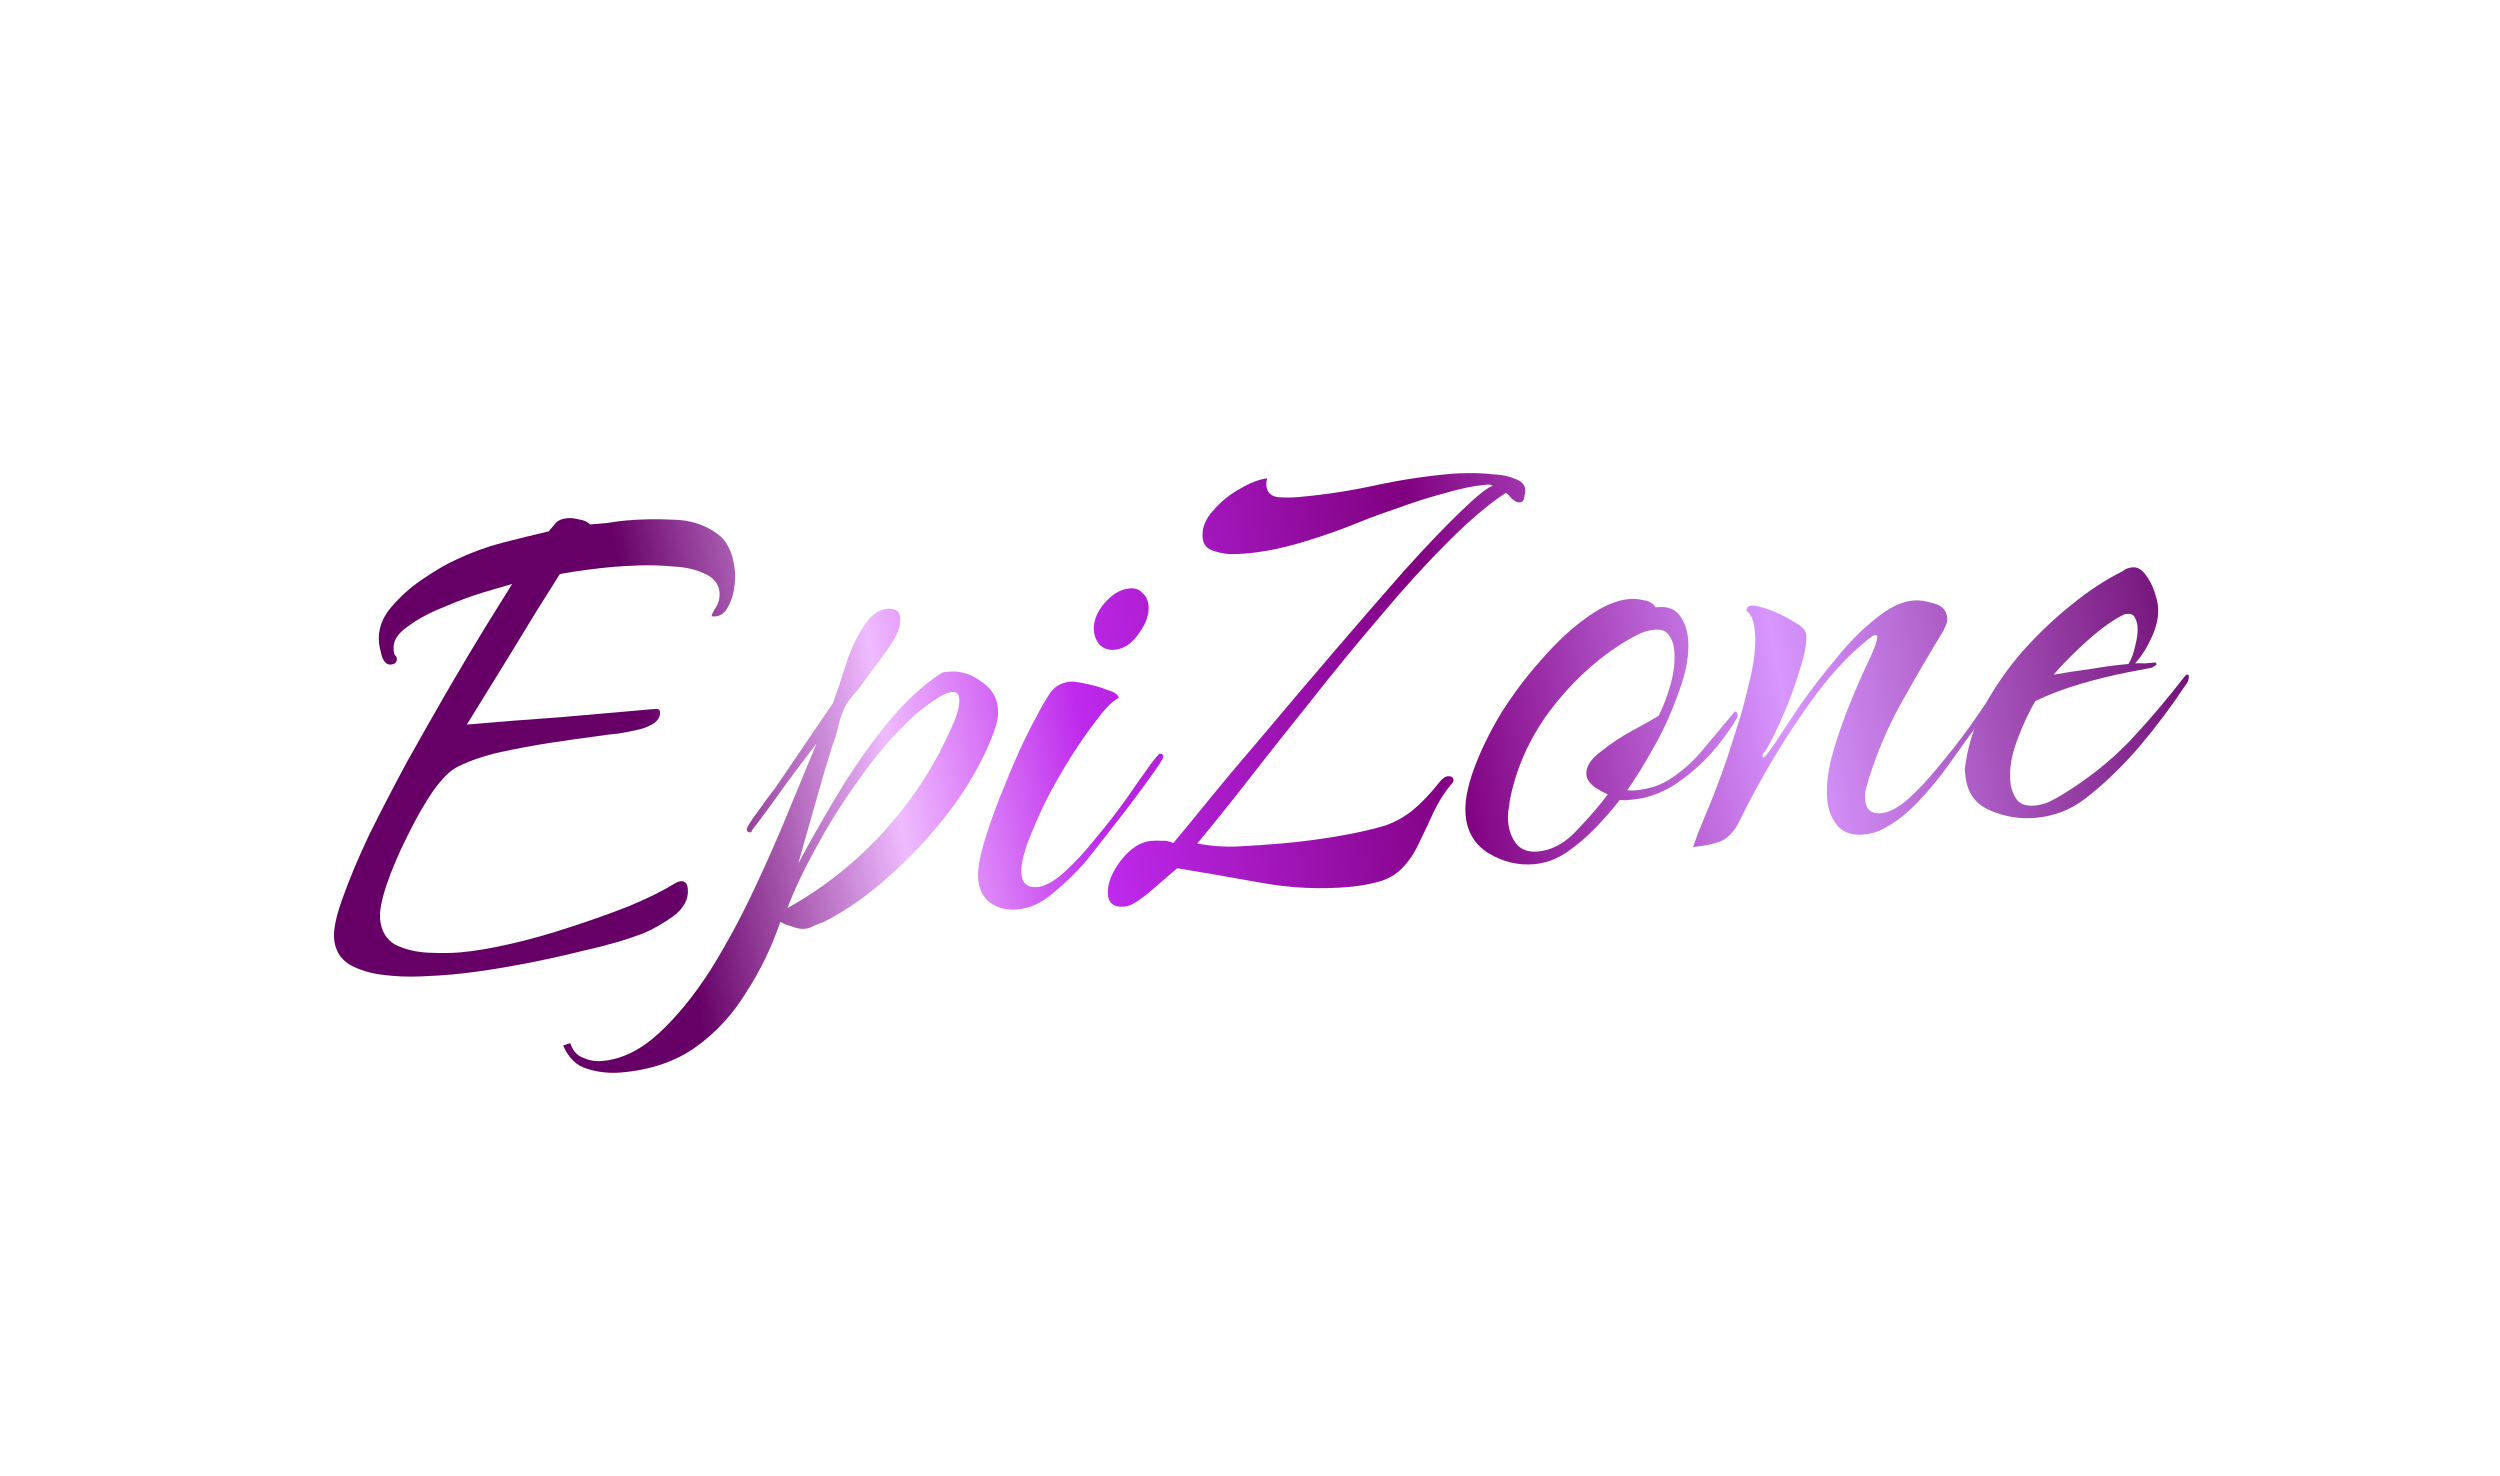 <?xml version="1.0" encoding="UTF-8"?> <svg xmlns="http://www.w3.org/2000/svg" width="1829" height="1080" viewBox="0 0 1829 1080" fill="none"> <path d="M329.828 713.019C324.249 713.507 316.86 713.953 307.66 714.356C298.46 714.759 289.191 714.366 279.851 713.175C270.512 711.985 262.463 709.477 255.704 705.651C248.91 701.427 245.147 695.131 244.415 686.763C243.822 679.989 245.956 669.965 250.818 656.691C255.645 643.018 262.125 627.595 270.259 610.42C278.792 593.211 288.069 575.335 298.091 556.791C308.511 538.212 318.603 520.465 328.366 503.549C338.492 486.201 347.598 470.949 355.682 457.794C364.13 444.206 370.466 434.015 374.69 427.221C370.775 428.367 363.923 430.372 354.136 433.236C344.747 436.065 334.829 439.743 324.384 444.271C313.904 448.4 305.088 453.186 297.935 458.631C290.748 463.676 287.415 469.188 287.938 475.165C288.113 477.157 288.434 478.534 288.902 479.297C289.769 480.024 290.237 480.786 290.307 481.583C290.551 484.372 289.079 485.906 285.891 486.185C283.102 486.429 280.917 484.412 279.339 480.133C278.123 475.421 277.428 472.069 277.254 470.077C276.452 460.912 279.324 452.429 285.869 444.629C292.778 436.396 300.787 429.27 309.897 423.253C319.371 416.803 327.59 412.069 334.553 409.05C344.964 404.124 355.86 400.16 367.241 397.156C379.021 394.118 390.42 391.314 401.438 388.744C403.62 386.144 405.438 383.977 406.892 382.244C408.745 380.475 411.465 379.434 415.051 379.121C417.84 378.877 420.881 379.213 424.174 380.129C427.431 380.648 429.944 381.833 431.712 383.686C436.096 383.302 440.479 382.919 444.862 382.536C449.609 381.719 453.975 381.136 457.96 380.787C469.117 379.811 480.543 379.615 492.239 380.197C503.899 380.382 513.993 383.313 522.52 388.992C531.411 394.237 536.484 404.032 537.739 418.377C538.018 421.565 537.787 425.801 537.044 431.086C536.267 435.972 534.658 440.53 532.218 444.759C530.141 448.554 527.11 450.626 523.125 450.975C521.531 451.114 520.717 450.985 520.682 450.586C520.612 449.789 521.633 447.692 523.745 444.295C525.857 440.898 526.739 437.208 526.39 433.223C525.867 427.246 522.261 422.743 515.572 419.714C509.281 416.651 501.7 414.905 492.829 414.477C483.923 413.65 475.467 413.385 467.463 413.684C459.459 413.983 453.464 414.307 449.479 414.655C435.931 415.841 422.634 417.606 409.589 419.952C397.938 438.237 386.504 456.704 375.287 475.353C364.035 493.603 352.783 511.853 341.53 530.103C364.642 528.081 387.572 526.276 410.32 524.687C433.432 522.665 456.543 520.643 479.655 518.621C481.648 518.447 482.714 519.156 482.853 520.75C483.167 524.337 481.418 527.3 477.608 529.641C474.161 531.549 471.06 532.824 468.306 533.467C463.195 534.717 457.868 535.785 452.324 536.672C447.144 537.125 441.782 537.795 436.238 538.681C426.311 539.951 415.206 541.525 402.923 543.403C390.64 545.281 378.392 547.557 366.178 550.231C354.364 552.871 344.03 556.385 335.179 560.773C329.775 563.254 323.671 569.208 316.867 578.637C310.461 588.031 304.195 599.019 298.068 611.601C291.906 623.785 286.905 635.465 283.065 646.642C279.224 657.819 277.566 666.397 278.089 672.374C278.856 681.14 282.619 687.436 289.378 691.262C296.501 694.654 304.497 696.564 313.369 696.993C322.638 697.386 330.461 697.304 336.836 696.746C347.197 695.84 359.462 693.763 373.633 690.515C387.804 687.268 402.304 683.189 417.132 678.278C432.359 673.332 446.572 668.274 459.772 663.104C473.335 657.5 484.689 651.889 493.835 646.271C495.359 645.334 496.719 644.814 497.914 644.709C501.102 644.43 502.87 646.283 503.219 650.268C503.881 657.839 500.255 664.581 492.34 670.493C484.39 676.007 477.315 680.039 471.113 682.589C459.473 687.222 444.791 691.517 427.069 695.477C409.78 699.8 392.439 703.526 375.045 706.654C357.652 709.782 342.579 711.903 329.828 713.019Z" fill="url(#paint0_linear_15_2)"></path> <path d="M454.672 784.611C445.906 785.377 437.598 784.498 429.748 781.973C421.932 779.846 416.013 774.14 411.988 764.856L417.263 763.189C418.947 768.664 422.067 772.205 426.625 773.814C430.819 775.856 435.506 776.651 440.686 776.198C455.031 774.942 468.888 768.109 482.257 755.696C495.263 743.717 507.773 728.368 519.787 709.65C531.403 690.967 542.117 671.157 551.93 650.223C561.742 629.288 570.447 609.454 578.043 590.72C586.003 571.554 592.466 555.931 597.432 543.852C589.502 554.182 581.59 564.712 573.695 575.441C566.198 586.135 558.303 596.864 550.01 607.628C550.08 608.425 549.716 608.858 548.919 608.928C547.325 609.067 546.459 608.34 546.319 606.746C546.249 605.949 547.634 603.419 550.473 599.155C553.711 594.857 556.931 590.359 560.134 585.662C563.735 580.93 565.9 578.131 566.627 577.264L609.32 514.504C609.648 513.672 610.453 511.394 611.733 507.668C613.013 503.942 613.817 501.663 614.146 500.832C615.72 495.876 617.934 489.057 620.789 480.375C624.041 471.658 627.979 463.885 632.601 457.057C637.587 449.794 643.069 445.902 649.046 445.379C655.023 444.856 658.221 446.985 658.639 451.767C658.883 454.556 658.365 457.814 657.085 461.54C655.77 464.867 654.221 467.813 652.438 470.378C648.906 475.907 644.976 481.471 640.648 487.069C636.683 492.235 632.735 497.599 628.805 503.163C627.351 504.896 625.714 506.846 623.896 509.013C622.078 511.18 620.459 513.329 619.04 515.461C616.963 519.256 615.172 524.03 613.668 529.783C612.527 535.103 611.135 539.842 609.491 544.002C605.392 556.808 601.509 569.795 597.843 582.965C594.142 595.736 590.458 608.707 586.792 621.876L584.042 631.754C591.623 617.438 600.841 601.173 611.695 582.958C622.548 564.742 634.485 547.436 647.506 531.039C660.925 514.607 674.276 501.995 687.561 493.204C688.687 492.303 689.847 491.799 691.043 491.695C692.238 491.59 693.433 491.486 694.629 491.381C702.598 490.684 710.232 493.027 717.529 498.412C725.189 503.363 729.386 510.023 730.118 518.391C730.362 521.18 730.208 524.004 729.655 526.863C729.067 529.324 728.297 532.001 727.346 534.895C720.875 552.727 711.018 570.855 697.773 589.28C684.494 607.306 669.481 623.877 652.735 638.994C636.387 654.076 619.561 665.988 602.257 674.73C600.3 675.302 598.16 676.092 595.839 677.098C593.553 678.503 591.214 679.309 588.823 679.519C586.034 679.763 582.976 679.227 579.649 677.912C576.356 676.996 573.445 675.845 570.914 674.46C564.514 693.089 556.18 710.281 545.914 726.035C536.082 742.154 523.796 755.475 509.057 766C494.318 776.524 476.19 782.728 454.672 784.611ZM576.055 664.374C600.945 650.552 623.312 633.136 643.157 612.127C663.365 590.684 679.578 567.181 691.797 541.619C693.51 538.257 695.699 533.448 698.364 527.192C700.994 520.537 702.135 515.218 701.786 511.233C701.472 507.647 699.722 505.993 696.534 506.272C692.948 506.585 688.323 508.797 682.659 512.906C676.961 516.617 671.514 520.908 666.319 525.779C661.522 530.616 657.834 534.352 655.254 536.986C645.695 547.058 635.748 559.572 625.412 574.53C615.042 589.089 605.538 604.376 596.901 620.39C588.229 636.005 581.28 650.666 576.055 664.374Z" fill="url(#paint1_linear_15_2)"></path> <path d="M815.392 475.395C811.407 475.744 807.898 474.645 804.865 472.1C802.195 469.121 800.686 465.64 800.337 461.655C799.744 454.881 802.175 448.244 807.629 441.744C813.447 434.81 819.743 431.047 826.517 430.454C830.502 430.106 833.613 431.239 835.849 433.854C838.449 436.036 839.924 439.119 840.272 443.104C840.83 449.479 838.417 456.316 833.032 463.613C828.046 470.875 822.166 474.802 815.392 475.395ZM744.075 665.334C736.504 665.996 729.936 664.362 724.373 660.432C719.207 656.467 716.294 650.699 715.631 643.128C715.108 637.151 716.386 628.808 719.464 618.099C722.543 607.39 726.548 595.797 731.479 583.319C736.41 570.842 741.229 559.378 745.936 548.928C751.007 538.045 755.109 529.856 758.242 524.362C760.977 518.903 764.11 513.409 767.641 507.88C771.173 502.352 776.326 499.291 783.1 498.698C785.092 498.524 788.748 499.007 794.068 500.148C799.786 501.254 805.141 502.793 810.132 504.765C815.486 506.304 818.268 508.269 818.477 510.66C814.233 512.638 809.056 517.708 802.944 525.872C796.797 533.637 790.374 542.832 783.675 553.456C776.975 564.081 770.709 575.069 764.876 586.42C759.442 597.737 754.934 608.17 751.353 617.718C748.17 627.232 746.787 634.379 747.206 639.161C747.833 646.334 751.733 649.606 758.906 648.979C764.484 648.491 770.997 644.909 778.444 638.235C785.89 631.561 793.414 623.474 801.015 613.975C809.015 604.442 816.417 594.961 823.221 585.532C829.99 575.704 835.703 567.576 840.361 561.145C845.018 554.715 847.745 551.465 848.542 551.395C850.136 551.256 851.003 551.983 851.142 553.577C851.212 554.374 849.463 557.337 845.897 562.468C842.33 567.598 837.673 574.028 831.925 581.759C826.541 589.056 820.775 596.587 814.628 604.352C808.845 611.684 803.79 618.15 799.461 623.748C795.133 629.347 792.224 632.813 790.734 634.148C784.882 640.683 777.833 647.323 769.59 654.067C761.745 660.776 753.24 664.532 744.075 665.334Z" fill="url(#paint2_linear_15_2)"></path> <path d="M822.747 663.269C815.176 663.931 811.112 661.075 810.554 654.699C810.101 649.519 811.423 643.982 814.522 638.09C817.62 632.198 821.585 627.032 826.416 622.594C831.646 618.122 836.852 615.658 842.032 615.205C844.821 614.961 847.429 614.934 849.854 615.123C852.644 614.879 855.503 615.432 858.431 616.782C863.522 610.715 872.05 600.332 884.014 585.634C895.979 570.935 910.16 554.035 926.557 534.933C942.92 515.433 959.845 495.482 977.334 475.08C994.822 454.678 1011.42 435.559 1027.12 417.722C1043.23 399.85 1057.02 385.393 1068.5 374.351C1080.35 362.875 1088.23 356.564 1092.14 355.418C1090.88 354.726 1089.65 354.432 1088.45 354.537C1087.26 354.641 1086.26 354.728 1085.46 354.798C1077.89 355.46 1068.23 357.51 1056.49 360.947C1045.11 363.95 1033.78 367.551 1022.5 371.75C1011.19 375.55 1001.85 378.977 994.489 382.03C982.087 387.131 968.454 391.937 953.59 396.45C938.727 400.962 924.721 403.794 911.571 404.944C908.383 405.223 904.381 405.373 899.564 405.393C894.713 405.014 890.207 404.003 886.048 402.359C882.288 400.68 880.216 397.649 879.832 393.266C879.24 386.492 881.688 380.054 887.177 373.953C892.631 367.452 899.186 362.061 906.842 357.777C914.861 353.06 921.66 350.458 927.239 349.97C926.547 351.235 926.305 353.063 926.514 355.454C926.933 360.235 929.784 362.997 935.069 363.74C940.319 364.083 945.136 364.064 949.519 363.68C968.646 362.007 987.469 359.155 1005.99 355.126C1024.51 351.096 1043.33 348.245 1062.46 346.572C1064.85 346.362 1068.85 346.213 1074.46 346.124C1080.08 346.034 1085.93 346.325 1092.01 346.998C1098.45 347.237 1103.97 348.36 1108.56 350.368C1113.12 351.977 1115.56 354.574 1115.87 358.16C1115.98 359.356 1115.73 361.184 1115.15 363.645C1114.96 366.07 1113.87 367.37 1111.87 367.545C1110.28 367.684 1108.4 366.845 1106.23 365.027C1104.43 362.775 1102.9 361.303 1101.63 360.611C1089.47 368.501 1075.45 380.368 1059.57 396.212C1044.06 411.623 1027.75 429.512 1010.66 449.879C993.539 469.847 976.666 490.396 960.044 511.525C943.388 532.256 927.84 551.886 913.4 570.415C898.96 588.944 886.467 604.492 875.922 617.059C885.73 619.011 895.831 619.734 906.226 619.226C917.02 618.683 927.398 617.976 937.36 617.104C945.728 616.372 953.879 615.458 961.814 614.362C970.147 613.232 978.264 611.919 986.164 610.425C997.615 608.219 1006.86 606.005 1013.89 603.783C1021.29 601.129 1027.98 597.331 1033.97 592.39C1039.97 587.449 1046.4 580.662 1053.27 572.03C1055.45 569.43 1057.34 568.06 1058.94 567.921C1061.73 567.677 1063.21 568.551 1063.38 570.543C1063.45 571.34 1063.12 572.172 1062.4 573.039C1062.03 573.472 1061.49 574.122 1060.76 574.989C1056.76 579.756 1052.88 585.917 1049.13 593.473C1045.77 600.994 1042.21 608.533 1038.46 616.089C1035.1 623.61 1030.84 630.006 1025.68 635.276C1020.88 640.112 1014.95 643.442 1007.88 645.265C1000.81 647.088 993.894 648.296 987.119 648.888C966 650.736 944.836 649.777 923.627 646.011C902.817 642.21 882.024 638.609 861.248 635.207C858.633 637.443 854.71 640.798 849.48 645.27C844.649 649.708 839.782 653.748 834.881 657.389C829.98 661.03 825.935 662.99 822.747 663.269Z" fill="url(#paint3_linear_15_2)"></path> <path d="M1122.35 632.239C1110.79 633.25 1099.72 630.605 1089.13 624.304C1078.94 617.968 1073.31 608.623 1072.22 596.271C1071.42 587.106 1073.45 575.886 1078.31 562.612C1083.18 549.338 1089.81 535.707 1098.23 521.721C1107.04 507.699 1116.93 494.587 1127.91 482.384C1138.85 469.782 1149.81 459.589 1160.77 451.804C1172.1 443.585 1182.54 439.058 1192.11 438.221C1195.29 437.942 1198.73 438.243 1202.42 439.125C1206.48 439.573 1209.44 441.322 1211.31 444.37C1219.25 443.274 1225.04 445.177 1228.68 450.078C1232.28 454.581 1234.4 460.419 1235.03 467.592C1235.97 478.35 1233.85 490.783 1228.66 504.889C1223.86 518.96 1217.82 532.538 1210.54 545.623C1203.25 558.708 1196.57 569.532 1190.49 578.094L1194.13 578.378C1205.72 577.765 1215.67 574.485 1223.98 568.538C1232.7 562.556 1240.49 555.249 1247.36 546.617C1254.64 537.95 1261.54 529.717 1268.09 521.917L1269.18 520.617C1270.38 520.512 1271.06 521.456 1271.23 523.449C1271.3 524.246 1271.16 524.861 1270.79 525.294C1265.91 533.752 1259.45 542.548 1251.42 551.683C1243.35 560.42 1234.38 568.03 1224.51 574.515C1214.6 580.602 1204.47 584.099 1194.11 585.005C1192.51 585.144 1190.92 585.284 1189.32 585.423C1188.13 585.528 1186.72 585.451 1185.09 585.192C1180.4 591.224 1174.74 597.741 1168.13 604.744C1161.51 611.747 1154.23 618.006 1146.28 623.52C1138.7 628.6 1130.72 631.507 1122.35 632.239ZM1125.15 622.959C1135.51 622.053 1145.09 616.798 1153.89 607.195C1163.08 597.557 1170.55 588.872 1176.3 581.142C1173.81 580.156 1170.64 578.425 1166.81 575.949C1162.95 573.075 1160.88 570.044 1160.6 566.856C1160.11 561.278 1163.44 555.766 1170.59 550.322C1177.71 544.48 1185.68 539.165 1194.5 534.378C1203.31 529.592 1209.63 526.028 1213.44 523.687C1216.86 516.963 1219.8 509.277 1222.26 500.63C1224.68 491.585 1225.56 483.277 1224.9 475.705C1224.51 471.322 1223.19 467.624 1220.92 464.61C1219.04 461.562 1215.52 460.264 1210.34 460.718C1205.95 461.101 1201.46 462.498 1196.85 464.909C1192.24 467.32 1188.23 469.678 1184.82 471.984C1165.44 484.521 1148.2 500.886 1133.1 521.079C1118.4 541.236 1108.86 562.951 1104.47 586.222C1104.28 588.648 1103.91 591.29 1103.36 594.149C1103.17 596.575 1103.18 598.983 1103.39 601.374C1103.95 607.75 1106.03 613.189 1109.63 617.692C1113.21 621.796 1118.38 623.552 1125.15 622.959Z" fill="url(#paint4_linear_15_2)"></path> <path d="M1363.14 610.57C1355.18 611.267 1348.97 609.2 1344.53 604.368C1340.06 599.138 1337.49 592.737 1336.83 585.166C1335.92 574.806 1337.32 563.24 1341.02 550.469C1344.72 537.698 1349.06 525.273 1354.02 513.194C1358.99 501.115 1363.52 490.882 1367.6 482.494C1371.65 473.708 1373.57 468.119 1373.36 465.728C1373.29 464.931 1372.86 464.568 1372.06 464.637C1370.86 464.742 1369.52 465.462 1368.03 466.797C1366.51 467.733 1365.38 468.634 1364.66 469.501C1353.4 478.517 1341.82 490.772 1329.93 506.268C1318.43 521.729 1307.6 537.934 1297.44 554.884C1287.64 571.401 1279.52 586.366 1273.06 599.78C1269.34 607.734 1264.58 612.969 1258.78 615.485C1253.34 617.567 1246.63 618.956 1238.66 619.653C1240.89 613.034 1243.34 606.596 1246.01 600.34C1248.67 594.084 1251.16 588.044 1253.46 582.222C1257.4 572.24 1260.97 562.492 1264.15 552.979C1267.3 543.066 1270.45 533.154 1273.59 523.242C1276.05 514.595 1278.58 504.536 1281.19 493.065C1283.77 481.196 1284.67 470.877 1283.9 462.111C1283.7 459.72 1283.29 457.347 1282.68 454.991C1282.07 452.635 1281.08 450.513 1279.71 448.625C1278.41 447.534 1277.76 446.989 1277.76 446.989C1277.55 444.598 1278.84 443.28 1281.63 443.036C1284.02 442.827 1288.33 443.856 1294.55 446.122C1300.77 448.389 1306.65 451.288 1312.18 454.819C1318.07 457.917 1321.15 461.06 1321.43 464.248C1321.96 470.225 1320.32 479.002 1316.51 490.578C1313.1 502.118 1308.88 513.53 1303.85 524.812C1299.17 535.66 1295.07 543.849 1291.54 549.378C1291.18 549.811 1290.63 550.461 1289.9 551.328C1289.57 552.159 1289.44 552.974 1289.51 553.771L1290.16 554.316C1290.96 554.247 1293.85 550.581 1298.84 543.318C1303.79 535.658 1310 526.281 1317.46 515.189C1325.32 504.061 1333.98 492.864 1343.43 481.597C1352.85 469.932 1362.44 460.259 1372.21 452.578C1381.94 444.499 1391.19 440.076 1399.96 439.309C1404.34 438.926 1409.43 439.686 1415.22 441.588C1420.97 443.093 1424.09 446.634 1424.58 452.213C1424.72 453.807 1424.46 455.436 1423.8 457.099C1423.11 458.364 1422.43 459.829 1421.78 461.492C1410.89 479.309 1400.76 496.658 1391.4 513.538C1382 530.02 1373.98 548.589 1367.36 569.245C1366.77 571.706 1366 574.383 1365.05 577.277C1364.46 579.737 1364.29 582.362 1364.54 585.152C1365.16 592.324 1369.06 595.597 1376.24 594.969C1382.21 594.446 1388.92 590.848 1396.37 584.173C1403.82 577.499 1411.34 569.412 1418.94 559.914C1426.94 550.38 1434.34 540.899 1441.15 531.47C1447.92 521.643 1453.63 513.514 1458.29 507.084C1462.94 500.653 1465.67 497.403 1466.47 497.333C1467.66 497.229 1468.33 497.974 1468.47 499.567C1468.51 499.966 1466.92 502.514 1463.72 507.211C1460.88 511.474 1457.84 515.755 1454.6 520.054C1451.37 524.353 1449.2 527.152 1448.11 528.452C1442 536.616 1435.01 546.261 1427.15 557.389C1419.66 568.083 1411.49 578.032 1402.66 587.237C1393.83 596.441 1384.59 603.273 1374.94 607.731C1371.46 609.24 1367.53 610.186 1363.14 610.57Z" fill="url(#paint5_linear_15_2)"></path> <path d="M1488.75 598.376C1477.59 599.352 1466.59 597.504 1455.74 592.832C1444.89 588.16 1438.91 579.448 1437.79 566.697C1437.65 565.103 1437.53 563.708 1437.43 562.513C1437.69 560.884 1437.94 559.255 1438.2 557.626C1440.21 543.799 1444.82 529.945 1452.03 516.063C1459.65 502.146 1468.93 488.887 1479.87 476.285C1491.21 463.649 1503.08 452.372 1515.46 442.455C1528.21 432.104 1540.55 423.998 1552.48 418.136C1553.61 417.234 1554.75 416.532 1555.91 416.029C1557.07 415.526 1558.45 415.204 1560.04 415.065C1563.63 414.751 1566.79 416.482 1569.53 420.258C1572.24 423.635 1574.39 427.662 1576.01 432.339C1577.62 437.016 1578.55 440.749 1578.8 443.539C1579.42 450.711 1577.88 458.275 1574.16 466.23C1570.8 473.751 1566.74 480.129 1561.98 485.364C1564.37 485.155 1566.78 485.145 1569.2 485.334C1571.59 485.125 1573.98 484.916 1576.37 484.707C1577.17 484.637 1577.6 485 1577.67 485.797C1577.71 486.196 1577.35 486.629 1576.58 487.097C1575.82 487.566 1575.06 488.034 1574.3 488.502L1556.52 491.864C1545.47 494.036 1534.07 496.84 1522.33 500.276C1510.58 503.713 1499.5 507.895 1489.09 512.821C1484.54 520.446 1480.14 529.865 1475.9 541.078C1471.67 552.29 1469.95 562.478 1470.75 571.643C1471.2 576.823 1472.8 581.301 1475.54 585.077C1478.24 588.454 1482.58 589.881 1488.56 589.358C1492.15 589.044 1495.68 588.133 1499.16 586.624C1503.01 584.681 1506.46 582.774 1509.5 580.901C1527.79 569.664 1543.93 556.808 1557.93 542.334C1571.88 527.461 1585.35 511.626 1598.34 494.831C1599.07 493.964 1599.63 493.513 1600.03 493.478C1600.83 493.409 1601.26 493.772 1601.33 494.569C1601.43 495.765 1601.16 497.194 1600.5 498.858C1599.81 500.123 1599.1 501.189 1598.37 502.055C1588.8 516.545 1577.65 531.373 1564.92 546.54C1552.16 561.309 1539.01 573.903 1525.46 584.323C1514.93 592.472 1502.69 597.156 1488.75 598.376ZM1502.47 493.582C1511.56 491.983 1520.67 490.583 1529.8 489.383C1538.9 487.784 1548.03 486.584 1557.19 485.782C1559.31 482.385 1560.93 478.027 1562.07 472.707C1563.58 466.954 1564.16 462.085 1563.81 458.101C1563.63 456.108 1563.06 454.151 1562.09 452.228C1561.08 449.907 1559.19 448.868 1556.4 449.112L1554.6 449.269C1549.96 451.281 1544.06 455.01 1536.91 460.454C1530.16 465.863 1523.64 471.653 1517.35 477.825C1511.06 483.996 1506.1 489.248 1502.47 493.582Z" fill="url(#paint6_linear_15_2)"></path> <defs> <linearGradient id="paint0_linear_15_2" x1="245.5" y1="612" x2="1618" y2="363" gradientUnits="userSpaceOnUse"> <stop offset="0.171" stop-color="#660066"></stop> <stop offset="0.293" stop-color="#EFBBFF"></stop> <stop offset="0.396" stop-color="#BE29EC"></stop> <stop offset="0.583" stop-color="#800080"></stop> <stop offset="0.76" stop-color="#D896FF"></stop> <stop offset="1" stop-color="#660066"></stop> </linearGradient> <linearGradient id="paint1_linear_15_2" x1="245.5" y1="612" x2="1618" y2="363" gradientUnits="userSpaceOnUse"> <stop offset="0.171" stop-color="#660066"></stop> <stop offset="0.293" stop-color="#EFBBFF"></stop> <stop offset="0.396" stop-color="#BE29EC"></stop> <stop offset="0.583" stop-color="#800080"></stop> <stop offset="0.76" stop-color="#D896FF"></stop> <stop offset="1" stop-color="#660066"></stop> </linearGradient> <linearGradient id="paint2_linear_15_2" x1="245.5" y1="612" x2="1618" y2="363" gradientUnits="userSpaceOnUse"> <stop offset="0.171" stop-color="#660066"></stop> <stop offset="0.293" stop-color="#EFBBFF"></stop> <stop offset="0.396" stop-color="#BE29EC"></stop> <stop offset="0.583" stop-color="#800080"></stop> <stop offset="0.76" stop-color="#D896FF"></stop> <stop offset="1" stop-color="#660066"></stop> </linearGradient> <linearGradient id="paint3_linear_15_2" x1="245.5" y1="612" x2="1618" y2="363" gradientUnits="userSpaceOnUse"> <stop offset="0.171" stop-color="#660066"></stop> <stop offset="0.293" stop-color="#EFBBFF"></stop> <stop offset="0.396" stop-color="#BE29EC"></stop> <stop offset="0.583" stop-color="#800080"></stop> <stop offset="0.76" stop-color="#D896FF"></stop> <stop offset="1" stop-color="#660066"></stop> </linearGradient> <linearGradient id="paint4_linear_15_2" x1="245.5" y1="612" x2="1618" y2="363" gradientUnits="userSpaceOnUse"> <stop offset="0.171" stop-color="#660066"></stop> <stop offset="0.293" stop-color="#EFBBFF"></stop> <stop offset="0.396" stop-color="#BE29EC"></stop> <stop offset="0.583" stop-color="#800080"></stop> <stop offset="0.76" stop-color="#D896FF"></stop> <stop offset="1" stop-color="#660066"></stop> </linearGradient> <linearGradient id="paint5_linear_15_2" x1="245.5" y1="612" x2="1618" y2="363" gradientUnits="userSpaceOnUse"> <stop offset="0.171" stop-color="#660066"></stop> <stop offset="0.293" stop-color="#EFBBFF"></stop> <stop offset="0.396" stop-color="#BE29EC"></stop> <stop offset="0.583" stop-color="#800080"></stop> <stop offset="0.76" stop-color="#D896FF"></stop> <stop offset="1" stop-color="#660066"></stop> </linearGradient> <linearGradient id="paint6_linear_15_2" x1="245.5" y1="612" x2="1618" y2="363" gradientUnits="userSpaceOnUse"> <stop offset="0.171" stop-color="#660066"></stop> <stop offset="0.293" stop-color="#EFBBFF"></stop> <stop offset="0.396" stop-color="#BE29EC"></stop> <stop offset="0.583" stop-color="#800080"></stop> <stop offset="0.76" stop-color="#D896FF"></stop> <stop offset="1" stop-color="#660066"></stop> </linearGradient> </defs> </svg> 
